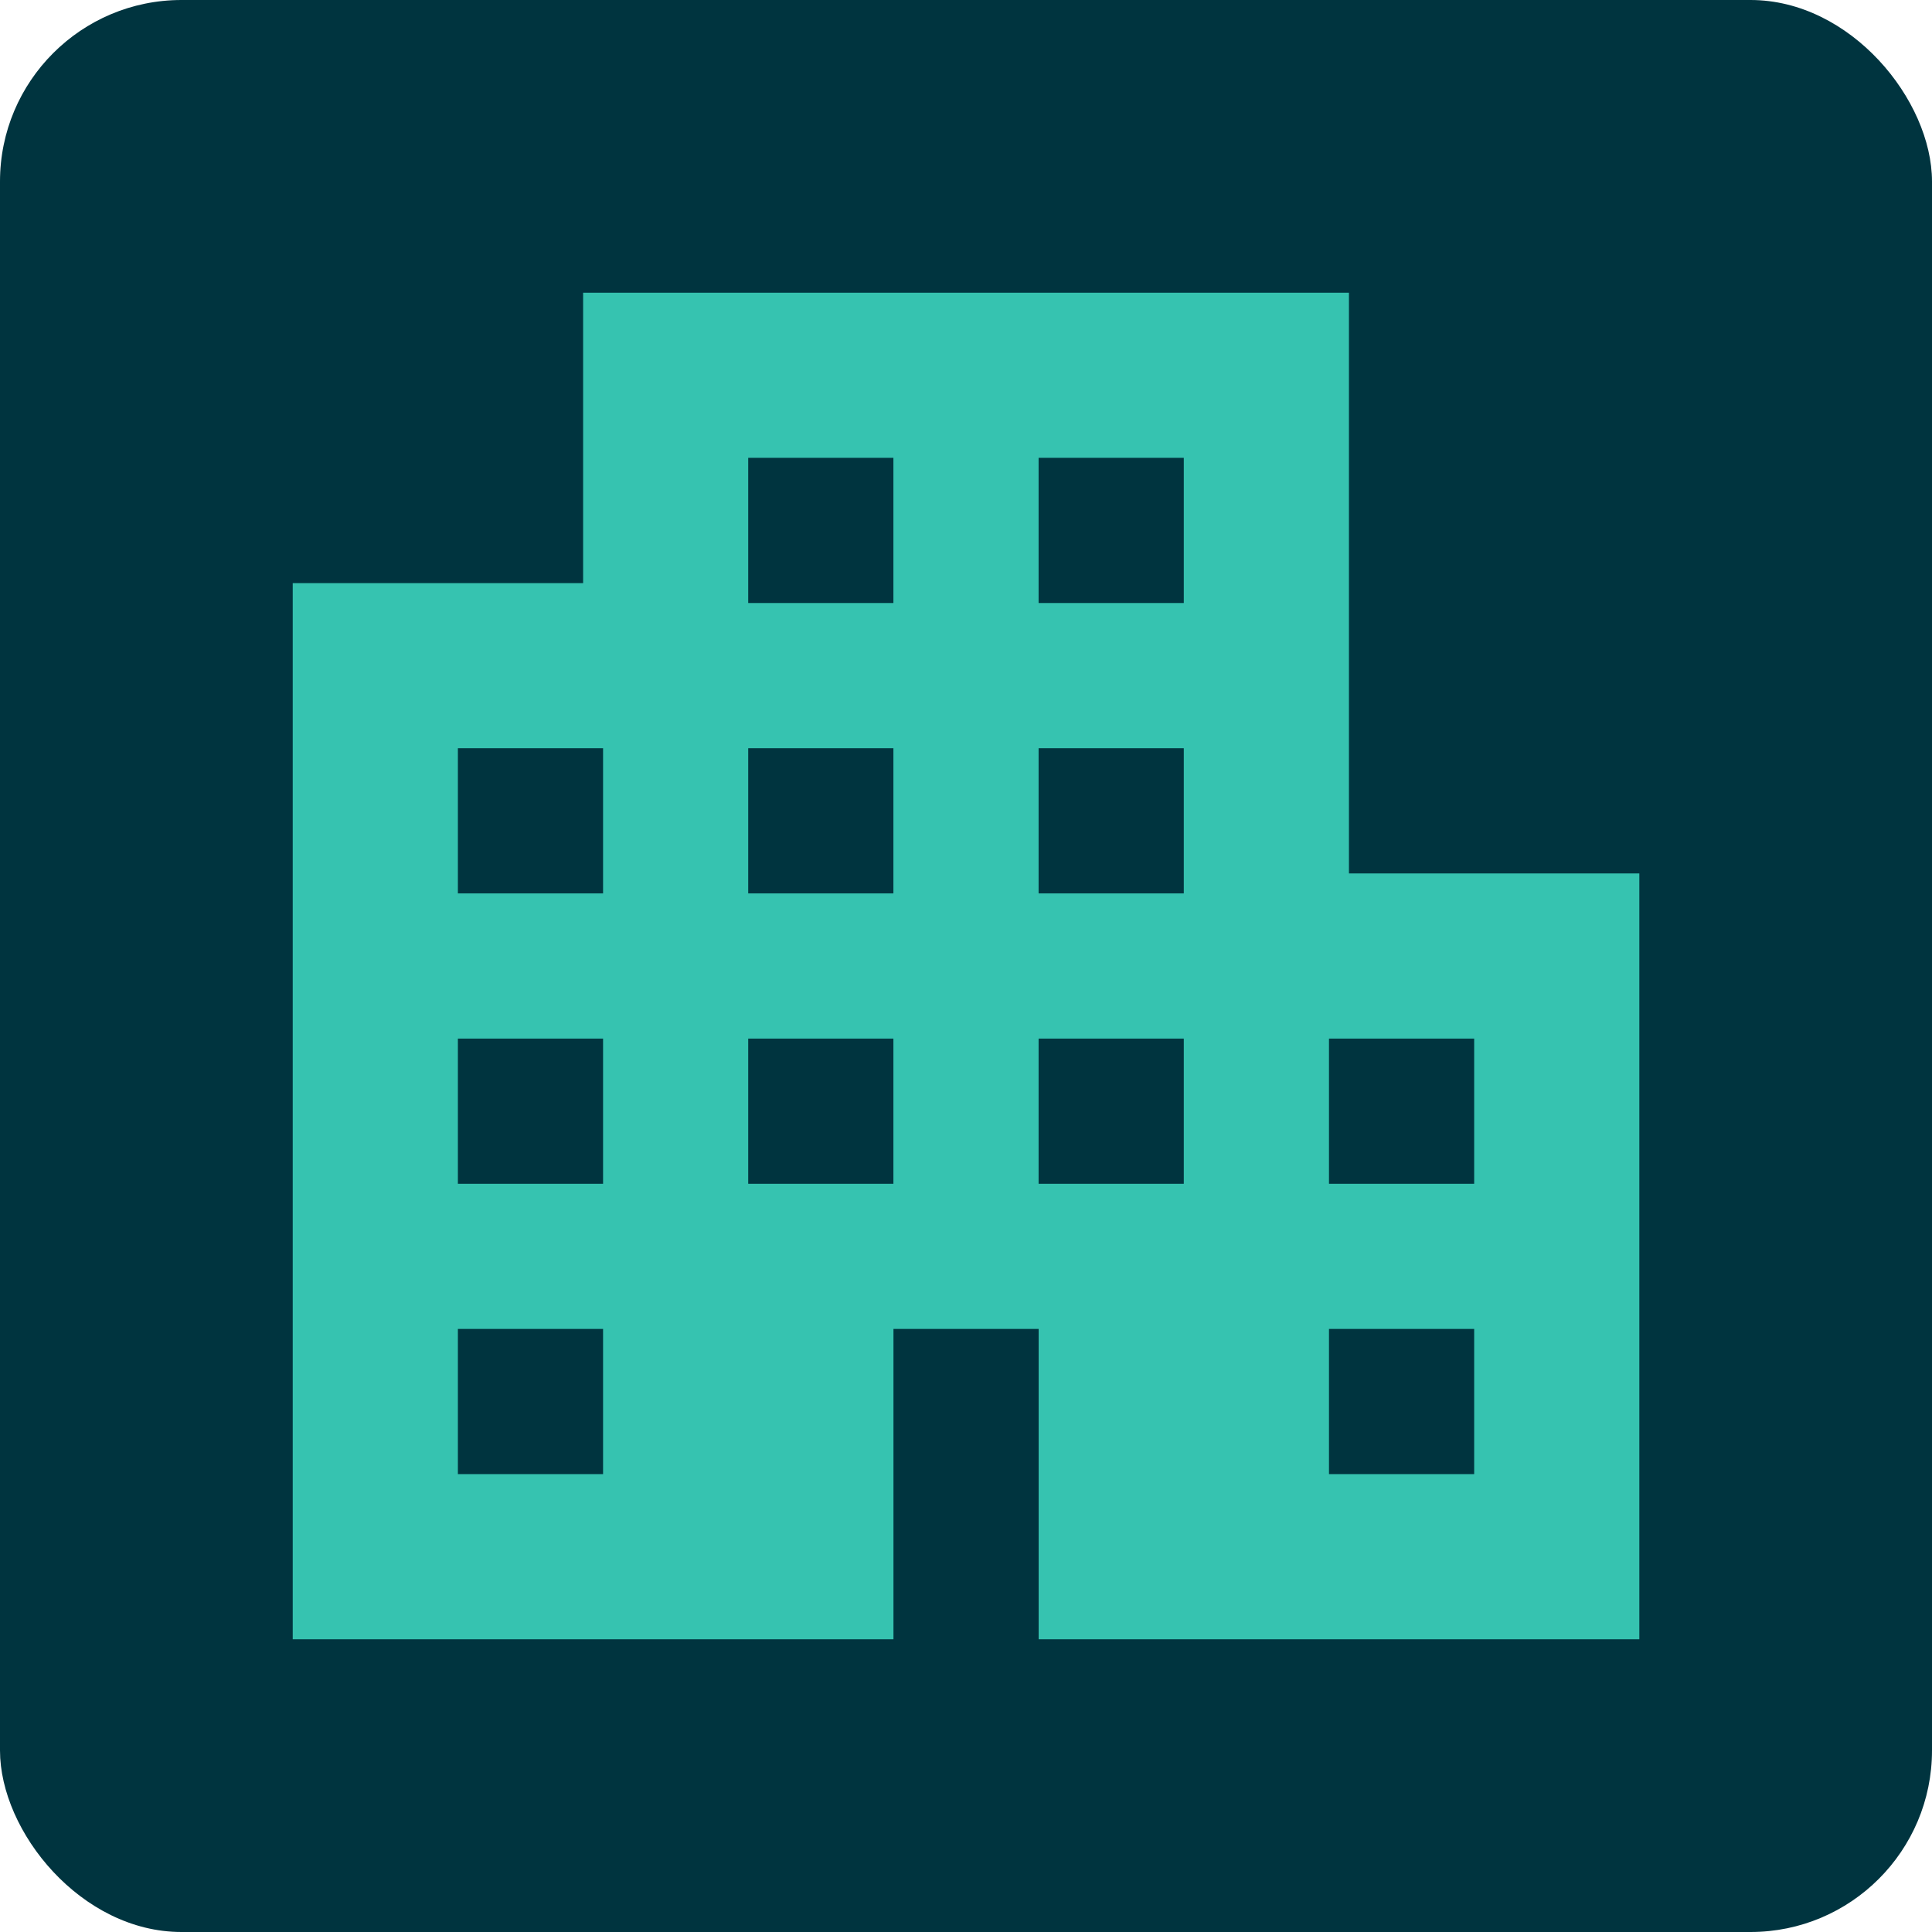 <?xml version="1.0" encoding="UTF-8"?>
<svg id="Layer_1" data-name="Layer 1" xmlns="http://www.w3.org/2000/svg" viewBox="0 0 33 33">
  <defs>
    <style>
      .cls-1 {
        fill: #00343f;
      }

      .cls-1, .cls-2 {
        stroke-width: 0px;
      }

      .cls-2 {
        fill: #36c3b0;
      }
    </style>
  </defs>
  <rect class="cls-1" width="33" height="33" rx="3.1" ry="3.1"/>
  <path class="cls-2" d="M5,28V9.96h4.96v-4.96h13.081v9.919h4.96v13.081h-10.26v-5.301h-2.48v5.301H5ZM7.821,25.179h2.48v-2.48h-2.48v2.48ZM7.821,20.22h2.48v-2.48h-2.48v2.48ZM7.821,15.26h2.48v-2.48h-2.48v2.48ZM12.78,20.22h2.48v-2.48h-2.48v2.48ZM12.78,15.26h2.48v-2.48h-2.48v2.48ZM12.78,10.3h2.48v-2.48h-2.48v2.48ZM17.74,20.22h2.48v-2.48h-2.48v2.48ZM17.74,15.26h2.48v-2.48h-2.48v2.48ZM17.74,10.3h2.48v-2.48h-2.48v2.48ZM22.7,25.179h2.48v-2.48h-2.48v2.48ZM22.7,20.22h2.48v-2.48h-2.48v2.48Z"/>
</svg>